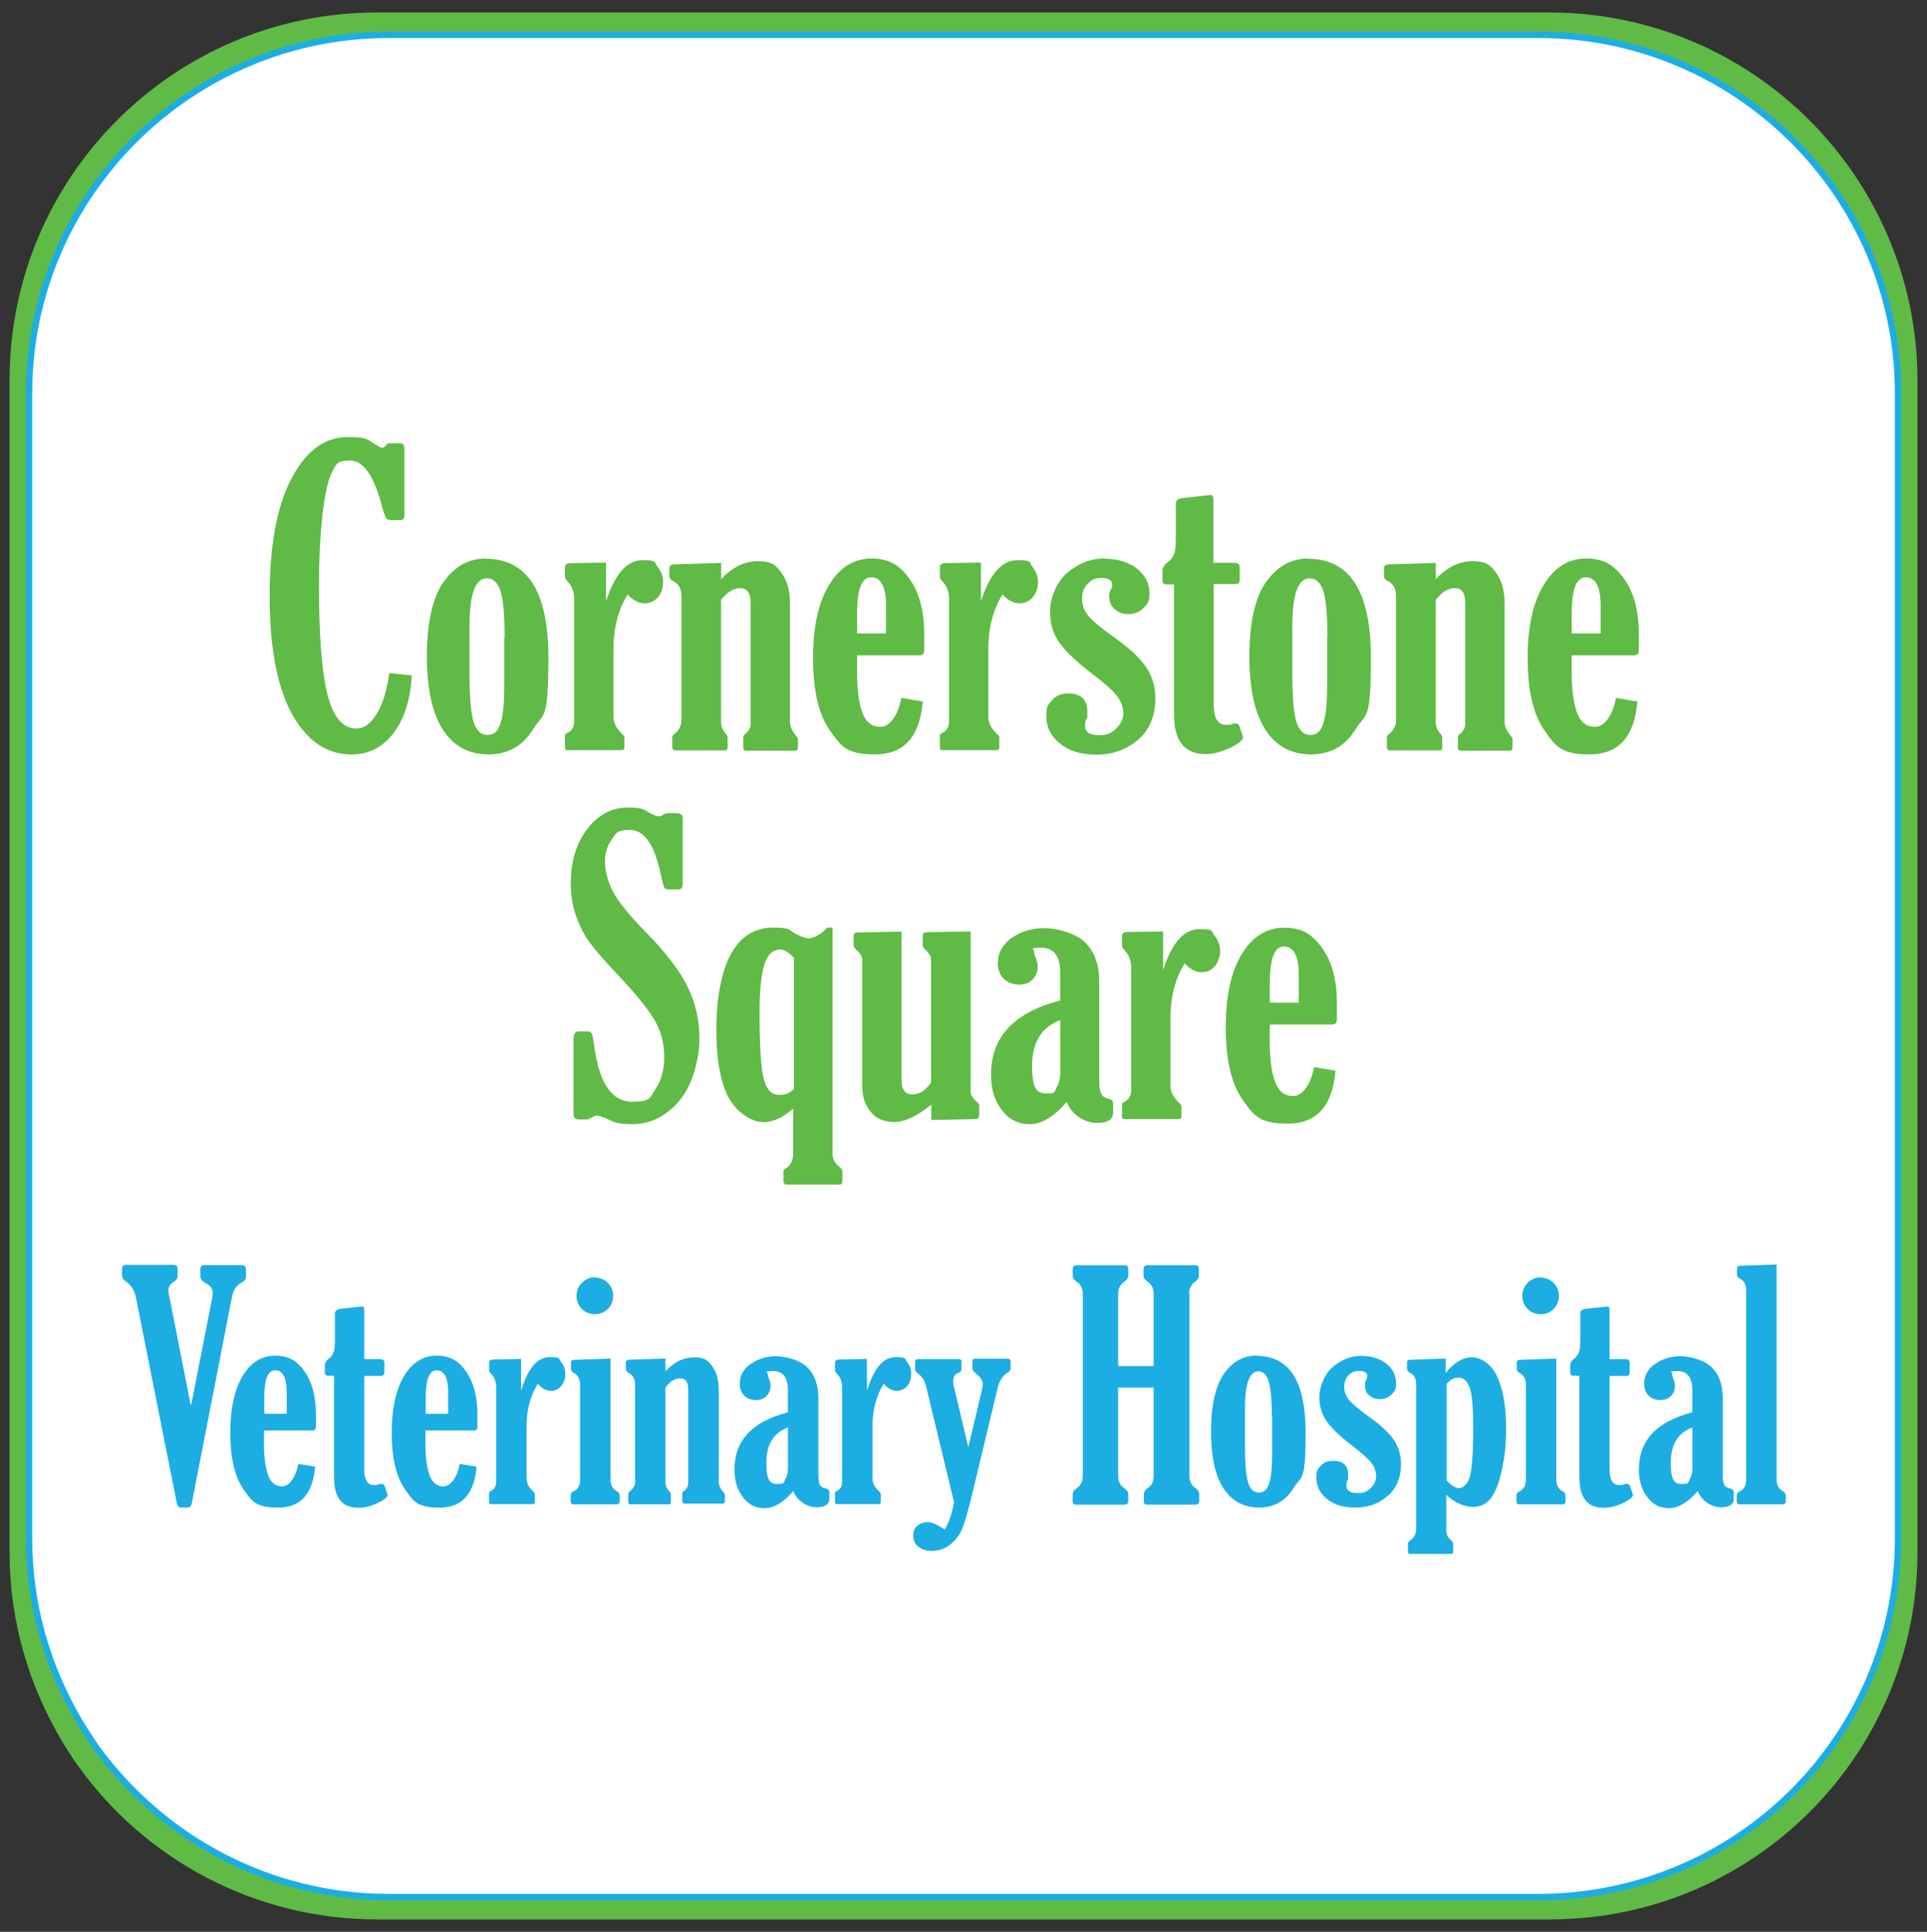 <?xml version="1.0" encoding="UTF-8"?>
<svg xmlns="http://www.w3.org/2000/svg" version="1.1" viewBox="0 0 302.09 302.91">
  <rect x="0" y="0" width="302.09" height="302.91" fill="#333333" stroke="none"/>
  <defs>
    <style>
      .cls-1 {
        fill: #fff;
        stroke: #1cade3;
        stroke-miterlimit: 10;
      }

      .cls-2 {
        fill: #1cade3;
      }

      .cls-3 {
        fill: #60ba46;
      }
    </style>
  </defs>
  <!-- Generator: Adobe Illustrator 28.7.2, SVG Export Plug-In . SVG Version: 1.2.0 Build 154)  -->
  <g>
    <g id="Layer_2">
      <path class="cls-3" d="M242.9,1.96H59.1C27.3,1.96,1.5,27.76,1.5,59.56v183.9c0,10.9,3.1,21,8.3,29.7.8,1.3,1.6,2.6,2.5,3.8,10.4,14.5,27.5,24,46.8,24h183.9c31.8,0,57.6-25.8,57.6-57.6V59.56c-.1-31.8-25.9-57.6-57.7-57.6Z"/>
      <path class="cls-1" d="M241.15,5.46H60.95C29.85,5.46,4.55,30.66,4.55,61.66v179.6c0,10.6,3,20.5,8.1,29,.8,1.3,1.6,2.5,2.4,3.7,10.3,14.2,27,23.5,45.9,23.5h180.2c31.2,0,56.4-25.2,56.4-56.2V61.66c0-31-25.3-56.2-56.4-56.2Z"/>
      <g>
        <path class="cls-2" d="M29.98,220.26l3.29-16.78c.05-.28.09-.51.09-.7,0-.7-.37-1.21-1.11-1.58-.56-.32-.83-.65-.83-1.02v-1.21c0-.42.23-.6.7-.6h5.7c.46,0,.74.19.74.6v1.21c0,.42-.23.7-.7.93-.79.42-1.25,1.11-1.48,2.18l-6.3,32.35c-.09.51-.32.74-.7.74h-.97c-.37,0-.6-.23-.7-.74l-6.4-32.17c-.23-1.16-.74-1.99-1.53-2.5-.42-.28-.65-.6-.65-.97v-1.11c0-.37.23-.56.65-.56h7.46c.37,0,.6.19.6.6v1.21c0,.32-.19.56-.6.83-.56.37-.83.79-.83,1.34s0,.46.09.74l3.38,17.2h.09Z"/>
        <path class="cls-2" d="M49.4,229.99c-.37,4.26-2.27,6.4-5.79,6.4s-4.13-.97-5.47-2.92c-1.34-1.95-2.04-4.87-2.04-8.76s.65-6.72,1.9-8.9c1.3-2.18,3.01-3.24,5.14-3.24s3.48.83,4.63,2.5,1.76,3.89,1.76,6.63v2.04c0,.37-.19.56-.6.56h-7.55v1.99c0,2.18.23,3.85.65,5.01s1.16,1.76,2.18,1.76,2.09-1.16,2.55-3.52l2.6.42.05.05ZM44.95,221.69v-3.34c0-2.32-.6-3.48-1.81-3.48s-1.71,1.48-1.71,4.45v2.36h3.52Z"/>
        <path class="cls-2" d="M52.32,215.72h-.83c-.37,0-.56-.14-.56-.46v-1.21c0-.32.19-.65.51-.93.46-.32.74-.74.88-1.16s.19-1.11.19-2.09v-3.94c0-.37.28-.6.79-.7l2.97-.32c.28,0,.42-.05.51-.05.23,0,.32.19.32.6v7.65h2.46c.46,0,.7.19.7.56v1.48c0,.37-.19.6-.56.6h-2.6v14.69c0,1.58.51,2.41,1.48,2.41s.46,0,.74-.09c.19-.05.32-.09.42-.09.28,0,.46.09.56.32l.37,1.16c.05.09.09.19.09.23,0,.37-.51.79-1.58,1.3-1.07.51-2.04.74-3.01.74-2.55,0-3.8-1.58-3.8-4.73v-15.94l-.05-.05Z"/>
        <path class="cls-2" d="M74.71,229.99c-.37,4.26-2.27,6.4-5.79,6.4s-4.13-.97-5.47-2.92c-1.34-1.95-2.04-4.87-2.04-8.76s.65-6.72,1.9-8.9c1.3-2.18,3.01-3.24,5.14-3.24s3.48.83,4.63,2.5,1.76,3.89,1.76,6.63v2.04c0,.37-.19.56-.6.56h-7.55v1.99c0,2.18.23,3.85.65,5.01s1.16,1.76,2.18,1.76,2.09-1.16,2.55-3.52l2.6.42.05.05ZM70.26,221.69v-3.34c0-2.32-.6-3.48-1.81-3.48s-1.71,1.48-1.71,4.45v2.36h3.52Z"/>
        <path class="cls-2" d="M81.71,217.99c1.07-3.48,2.55-5.19,4.45-5.19s1.39.28,1.81.79c.46.51.65,1.16.65,1.9s-.23,1.34-.65,1.85-.97.74-1.62.74-1.44-.37-2.04-1.11c-1.16,1.85-1.76,4.08-1.76,6.63v8.2c0,.74.32,1.39.93,1.95.28.23.37.42.37.51v1.21c0,.23-.09.37-.32.37h-6.58c-.19,0-.28-.09-.28-.23v-1.48c0-.14.09-.28.32-.37.51-.23.79-.7.79-1.39v-14.88c0-.83-.28-1.58-.79-2.09-.23-.23-.32-.42-.32-.51v-1.21c0-.32.23-.51.7-.51l4.31-.09v4.87l.05.05Z"/>
        <path class="cls-2" d="M95.71,213.12v18.91c0,.83.32,1.44,1.02,1.81.28.14.42.42.42.7v.88c0,.32-.19.46-.51.46h-6.67c-.37,0-.51-.14-.51-.46v-.88c0-.32.14-.56.46-.7.7-.32,1.02-.93,1.02-1.81v-14.92c0-.88-.32-1.48-1.02-1.85-.28-.19-.42-.37-.42-.65v-.93c0-.28.19-.46.51-.46l5.7-.19v.09ZM93.2,200.33c.83,0,1.53.28,2.09.83.56.56.83,1.25.83,2.04s-.28,1.48-.83,2.04c-.56.56-1.25.83-2.04.83s-1.48-.28-2.04-.83c-.56-.56-.83-1.25-.83-2.04s.28-1.53.88-2.09c.6-.56,1.25-.83,1.95-.83v.05Z"/>
        <path class="cls-2" d="M99.55,232.12v-15.02c0-.88-.32-1.48-1.02-1.85-.28-.14-.42-.37-.42-.65v-.93c0-.28.19-.46.51-.46l5.7-.19v1.99c1.39-1.48,2.87-2.18,4.5-2.18s2.13.46,2.83,1.39,1.02,2.13,1.02,3.66v14.46c0,.51.23,1.02.65,1.53.23.28.32.42.32.51v1.02c0,.28-.14.37-.37.37h-5.89c-.28,0-.42-.14-.42-.37v-1.25c0-.14.09-.28.28-.37.42-.32.65-.74.65-1.21v-14.69c0-1.16-.42-1.76-1.25-1.76s-1.58.46-2.32,1.44v14.79c0,.56.19,1.02.56,1.44.19.19.28.32.28.42v1.34c0,.23-.09.32-.32.32h-5.98c-.28,0-.37-.14-.37-.37v-1.3c0-.09.09-.23.32-.42.51-.42.79-.97.79-1.71l-.05.05Z"/>
        <path class="cls-2" d="M123.52,221.37v-3.38c0-1.99-.79-3.01-2.32-3.01s-.83.19-.83.51.05.32.14.6c.19.46.28.88.28,1.21,0,.6-.19,1.11-.6,1.58-.42.42-.97.65-1.67.65s-1.39-.23-1.85-.7-.7-1.11-.7-1.85c0-1.25.56-2.32,1.71-3.11,1.11-.79,2.46-1.21,3.94-1.21s3.75.56,4.91,1.71c1.16,1.11,1.76,2.73,1.76,4.82v12c0,.65.05,1.16.19,1.53.14.32.42.56.93.65.37.09.6.28.6.65v1.02c0,.83-.65,1.3-1.99,1.3s-2.97-.83-3.66-2.55c-1.53,1.81-3.06,2.69-4.5,2.69s-2.5-.56-3.38-1.71c-.88-1.11-1.34-2.6-1.34-4.36,0-4.54,2.78-7.51,8.34-8.95l.05-.09ZM123.52,223.83c-2.27.83-3.38,2.69-3.38,5.52s.6,3.34,1.76,3.34.93-.23,1.21-.74.42-1.07.42-1.67v-6.44Z"/>
        <path class="cls-2" d="M135.94,217.99c1.07-3.48,2.55-5.19,4.45-5.19s1.39.28,1.81.79c.46.51.65,1.16.65,1.9s-.23,1.34-.65,1.85-.97.74-1.62.74-1.44-.37-2.04-1.11c-1.16,1.85-1.76,4.08-1.76,6.63v8.2c0,.74.32,1.39.93,1.95.28.23.37.42.37.51v1.21c0,.23-.09.37-.32.37h-6.58c-.19,0-.28-.09-.28-.23v-1.48c0-.14.09-.28.32-.37.51-.23.79-.7.79-1.39v-14.88c0-.83-.28-1.58-.79-2.09-.23-.23-.32-.42-.32-.51v-1.21c0-.32.23-.51.7-.51l4.31-.09v4.87l.05.05Z"/>
        <path class="cls-2" d="M149.61,235.74l-4.45-18.45c-.23-.83-.65-1.53-1.34-1.99-.28-.23-.37-.37-.37-.56v-1.21c0-.28.19-.42.51-.42h6.35c.28,0,.42.14.42.37v1.25c0,.23-.14.37-.42.51-.6.19-.88.65-.88,1.25s.05.79.19,1.25l2.18,9.18,2.13-8.95c.09-.37.14-.7.14-.93,0-.56-.37-1.11-1.07-1.67-.37-.32-.56-.56-.56-.7v-1.21c0-.28.14-.42.37-.42h5.19c.28,0,.42.14.42.42v1.21c0,.19-.14.37-.46.56-.79.46-1.3,1.3-1.58,2.46l-3.94,16.45c-.7,2.87-1.25,4.82-1.71,5.79s-1.07,1.76-1.9,2.36c-.83.6-1.71.88-2.73.88s-1.58-.23-2.13-.65-.79-1.02-.79-1.76.23-1.25.7-1.58c.46-.37,1.02-.51,1.58-.51s1.48.37,2.64,1.16c.65-1.07,1.11-2.46,1.44-4.17l.09.05Z"/>
        <path class="cls-2" d="M186.46,202.83v28.6c0,.83.32,1.48.93,1.9.42.28.6.6.6.97v1.07c0,.37-.23.56-.65.56h-7.51c-.37,0-.51-.19-.51-.51v-1.11c0-.37.19-.7.6-.97.65-.42.93-1.07.93-1.9v-13.86h-5.56v13.86c0,.83.32,1.48.93,1.9.42.28.65.6.65.97v1.07c0,.37-.23.56-.65.56h-7.55c-.37,0-.51-.19-.51-.51v-1.11c0-.37.23-.7.65-.97.6-.42.93-1.07.93-1.9v-28.6c0-.83-.32-1.44-.93-1.85-.42-.28-.65-.6-.65-.97v-1.07c0-.37.23-.56.65-.56h7.55c.37,0,.51.19.51.51v1.11c0,.37-.23.7-.65.97-.6.42-.93,1.07-.93,1.85v11.36h5.56v-11.36c0-.83-.32-1.44-.93-1.85-.42-.28-.65-.6-.65-.97v-1.07c0-.37.23-.56.65-.56h7.51c.37,0,.51.19.51.51v1.11c0,.37-.19.7-.6.97-.6.42-.93,1.07-.93,1.85h.05Z"/>
        <path class="cls-2" d="M197.03,212.61c5.1,0,7.65,3.99,7.65,12s-.65,6.67-1.9,8.71-3.06,3.06-5.42,3.06-4.26-1.02-5.56-3.01-1.95-4.96-1.95-8.95.7-7.14,2.04-9.04,3.06-2.83,5.14-2.83v.05ZM199.39,222.2c0-2.73-.19-4.63-.51-5.65s-.88-1.53-1.62-1.53c-1.39,0-2.09,1.95-2.09,5.84v5.47c0,2.92.14,4.91.46,6.03s.88,1.67,1.71,1.67,1.21-.42,1.58-1.3c.32-.88.51-2.46.51-4.77v-5.75h-.05Z"/>
        <path class="cls-2" d="M213.43,212.61c1.58,0,2.87.42,3.89,1.21,1.02.79,1.53,1.81,1.53,3.01s-.23,1.3-.7,1.81-1.11.74-1.85.74-1.16-.19-1.62-.56c-.46-.37-.7-.88-.7-1.58s.09-.56.23-.93c.09-.23.14-.42.14-.51,0-.56-.42-.83-1.3-.83s-1.16.23-1.62.65c-.46.46-.7,1.07-.7,1.85s.23,1.3.65,1.9c.42.6,1.58,1.58,3.43,2.92,1.81,1.3,3.01,2.46,3.75,3.57.7,1.07,1.07,2.32,1.07,3.66,0,2.18-.7,3.85-2.09,5.05s-3.06,1.81-5.01,1.81-3.34-.42-4.45-1.3-1.71-1.99-1.71-3.34.23-1.39.7-1.9c.46-.56,1.11-.79,1.95-.79,1.53,0,2.32.74,2.32,2.18s-.05.56-.14.93c-.09.37-.14.6-.14.74,0,.79.56,1.21,1.71,1.21s1.58-.28,2.13-.79c.56-.56.83-1.16.83-1.85s-.23-1.44-.74-2.09-1.44-1.48-2.87-2.6c-1.95-1.48-3.29-2.73-4.08-3.85-.79-1.07-1.21-2.36-1.21-3.85s.7-3.48,2.04-4.68,2.92-1.81,4.63-1.81h-.09Z"/>
        <path class="cls-2" d="M222.01,239.68v-22.62c0-.88-.32-1.48-1.02-1.85-.28-.14-.42-.37-.42-.65v-.93c0-.28.19-.42.51-.42l5.56-.19v2.27c1.3-1.62,2.64-2.46,4.08-2.46s3.06,1.02,3.99,3.01c.93,2.04,1.39,4.68,1.39,7.97s-.23,4.59-.65,6.63-1.02,3.52-1.71,4.45-1.67,1.39-2.87,1.39-2.92-.65-4.13-1.9v5.47c0,.74.23,1.3.7,1.62.23.19.37.37.37.56v1.3c0,.23-.09.32-.28.32h-6.44c-.28,0-.37-.09-.37-.32v-1.3c0-.19.14-.37.37-.51.6-.37.93-1.02.93-1.95v.09ZM226.78,216.97v15.16c.74.79,1.39,1.21,1.95,1.21s1.39-.6,1.71-1.85.51-3.71.51-7.37-.19-5.52-.56-6.54c-.37-1.02-.93-1.58-1.71-1.58s-1.25.32-1.9.97h0Z"/>
        <path class="cls-2" d="M243.98,213.12v18.91c0,.83.32,1.44,1.02,1.81.28.14.42.42.42.7v.88c0,.32-.19.46-.51.46h-6.67c-.37,0-.51-.14-.51-.46v-.88c0-.32.14-.56.46-.7.7-.32,1.02-.93,1.02-1.81v-14.92c0-.88-.32-1.48-1.02-1.85-.28-.19-.42-.37-.42-.65v-.93c0-.28.19-.46.51-.46l5.7-.19v.09ZM241.47,200.33c.83,0,1.53.28,2.09.83.56.56.83,1.25.83,2.04s-.28,1.48-.83,2.04-1.25.83-2.04.83-1.48-.28-2.04-.83-.83-1.25-.83-2.04.28-1.53.88-2.09,1.25-.83,1.95-.83v.05Z"/>
        <path class="cls-2" d="M247.55,215.72h-.83c-.37,0-.56-.14-.56-.46v-1.21c0-.32.19-.65.51-.93.46-.32.74-.74.88-1.16s.19-1.11.19-2.09v-3.94c0-.37.28-.6.79-.7l2.97-.32c.28,0,.42-.05.51-.05.23,0,.32.19.32.6v7.65h2.46c.46,0,.7.19.7.56v1.48c0,.37-.19.6-.56.6h-2.6v14.69c0,1.58.51,2.41,1.48,2.41s.46,0,.74-.09c.19-.05.32-.09.42-.09.28,0,.46.09.56.32l.37,1.16c.05.09.09.19.09.23,0,.37-.51.79-1.58,1.3-1.07.51-2.04.74-3.01.74-2.55,0-3.8-1.58-3.8-4.73v-15.94l-.05-.05Z"/>
        <path class="cls-2" d="M265.3,221.37v-3.38c0-1.99-.79-3.01-2.32-3.01s-.83.19-.83.51.05.32.14.6c.19.46.28.88.28,1.21,0,.6-.19,1.11-.6,1.58-.42.42-.97.65-1.67.65s-1.39-.23-1.85-.7-.7-1.11-.7-1.85c0-1.25.56-2.32,1.71-3.11,1.11-.79,2.46-1.21,3.94-1.21s3.75.56,4.91,1.71c1.16,1.11,1.76,2.73,1.76,4.82v12c0,.65.05,1.16.19,1.53.14.32.42.56.93.65.37.09.6.28.6.65v1.02c0,.83-.65,1.3-1.99,1.3s-2.97-.83-3.66-2.55c-1.53,1.81-3.06,2.69-4.5,2.69s-2.5-.56-3.38-1.71c-.88-1.11-1.34-2.6-1.34-4.36,0-4.54,2.78-7.51,8.34-8.95l.05-.09ZM265.3,223.83c-2.27.83-3.38,2.69-3.38,5.52s.6,3.34,1.76,3.34.93-.23,1.21-.74.42-1.07.42-1.67v-6.44Z"/>
        <path class="cls-2" d="M278.51,198.33v33.7c0,.83.32,1.44,1.02,1.81.28.14.42.42.42.7v.88c0,.32-.19.46-.51.46h-6.67c-.37,0-.51-.14-.51-.46v-.88c0-.32.14-.56.46-.7.7-.32,1.02-.93,1.02-1.81v-29.71c0-.88-.32-1.48-1.02-1.85-.28-.14-.42-.37-.42-.65v-.93c0-.28.19-.42.51-.42l5.7-.19v.05Z"/>
      </g>
      <g>
        <path class="cls-3" d="M64.56,105.78c-.19,3.85-1.16,6.91-2.87,9.18-1.71,2.22-3.89,3.34-6.58,3.34-3.85,0-6.95-2.09-9.32-6.3-2.32-4.22-3.52-10.38-3.52-18.49s1.16-14.18,3.43-18.49,5.19-6.49,8.76-6.49,3.11.51,4.91,1.48c.23.14.42.19.56.19s.37-.14.6-.37c.14-.23.32-.32.51-.32h1.76c.42,0,.6.32.6.93v10.24c0,.6-.19.88-.6.88h-1.39c-.42,0-.74-.09-.88-.32s-.37-.83-.65-1.85c-1.25-4.82-2.92-7.18-5.01-7.18s-2.18.6-2.83,1.85-1.16,3.62-1.53,7.09-.51,7-.51,10.52c0,7.79.42,13.49,1.3,17.1.88,3.62,2.41,5.47,4.59,5.47s4.36-2.92,5.14-8.71l3.48.37.05-.09Z"/>
        <path class="cls-3" d="M76.1,87.61c6.58,0,9.87,5.14,9.87,15.48s-.79,8.62-2.41,11.26-3.94,3.94-7,3.94-5.47-1.3-7.14-3.89c-1.67-2.6-2.5-6.44-2.5-11.54s.88-9.22,2.64-11.63c1.76-2.46,3.94-3.66,6.63-3.66l-.09.05ZM79.11,99.98c0-3.57-.23-5.98-.65-7.32-.42-1.3-1.16-1.99-2.13-1.99-1.81,0-2.73,2.5-2.73,7.55v7.05c0,3.75.19,6.35.6,7.79s1.16,2.18,2.22,2.18,1.58-.56,1.99-1.67c.42-1.11.65-3.15.65-6.16v-7.42h.05Z"/>
        <path class="cls-3" d="M94.92,94.56c1.39-4.45,3.29-6.72,5.79-6.72s1.76.32,2.36,1.02c.56.7.88,1.48.88,2.41s-.28,1.71-.79,2.36c-.56.65-1.25.97-2.13.97s-1.81-.46-2.64-1.39c-1.48,2.41-2.22,5.24-2.22,8.57v10.61c0,.93.42,1.76,1.21,2.55.32.28.51.51.51.65v1.58c0,.32-.14.46-.42.46h-8.53c-.23,0-.37-.09-.37-.32v-1.95c0-.19.14-.32.42-.46.65-.32,1.02-.93,1.02-1.76v-19.23c0-1.11-.32-1.99-1.02-2.73-.28-.28-.42-.51-.42-.7v-1.53c0-.42.28-.65.88-.65l5.56-.09v6.3l-.09.05Z"/>
        <path class="cls-3" d="M106.83,112.82v-19.37c0-1.16-.46-1.95-1.34-2.36-.37-.19-.56-.46-.56-.83v-1.16c0-.37.23-.56.7-.6l7.42-.23v2.55c1.76-1.9,3.71-2.83,5.79-2.83s2.78.6,3.66,1.81c.88,1.21,1.34,2.78,1.34,4.73v18.68c0,.65.28,1.3.83,1.99.28.32.42.56.42.7v1.3c0,.32-.14.51-.46.51h-7.6c-.37,0-.51-.19-.51-.51v-1.62c0-.19.09-.32.32-.51.56-.42.83-.97.83-1.58v-19c0-1.53-.56-2.27-1.62-2.27s-2.04.6-3.01,1.85v19.1c0,.7.23,1.3.7,1.85.23.23.32.42.32.51v1.71c0,.28-.14.42-.42.42h-7.74c-.32,0-.51-.14-.51-.46v-1.67c0-.14.14-.32.42-.51.7-.56,1.02-1.3,1.02-2.22v.05Z"/>
        <path class="cls-3" d="M144.65,110.04c-.46,5.52-2.97,8.25-7.46,8.25s-5.33-1.25-7.09-3.75c-1.76-2.5-2.64-6.26-2.64-11.31s.83-8.71,2.5-11.49c1.67-2.78,3.89-4.17,6.67-4.17s4.45,1.07,5.98,3.24,2.27,5.01,2.27,8.57v2.64c0,.51-.28.74-.79.74h-9.73v2.55c0,2.83.28,4.96.83,6.44.56,1.48,1.48,2.22,2.83,2.22s2.69-1.53,3.29-4.54l3.34.56v.05ZM138.9,99.33v-4.31c0-3.01-.79-4.5-2.32-4.5s-2.22,1.9-2.22,5.75v3.06h4.54Z"/>
        <path class="cls-3" d="M153.69,94.56c1.39-4.45,3.29-6.72,5.79-6.72s1.76.32,2.36,1.02c.56.7.88,1.48.88,2.41s-.28,1.71-.79,2.36c-.56.65-1.25.97-2.13.97s-1.81-.46-2.64-1.39c-1.48,2.41-2.22,5.24-2.22,8.57v10.61c0,.93.42,1.76,1.21,2.55.32.28.51.51.51.65v1.58c0,.32-.14.46-.42.46h-8.53c-.23,0-.37-.09-.37-.32v-1.95c0-.19.14-.32.42-.46.65-.32,1.02-.93,1.02-1.76v-19.23c0-1.11-.32-1.99-1.02-2.73-.28-.28-.42-.51-.42-.7v-1.53c0-.42.28-.65.88-.65l5.56-.09v6.3l-.09.05Z"/>
        <path class="cls-3" d="M173.16,87.61c2.04,0,3.71.51,5.05,1.53,1.3,1.02,1.99,2.32,1.99,3.85s-.32,1.67-.93,2.32-1.39.97-2.36.97-1.48-.23-2.09-.7-.93-1.16-.93-1.99.09-.74.28-1.21c.14-.28.19-.51.19-.65,0-.74-.56-1.11-1.67-1.11s-1.48.28-2.13.88c-.6.56-.93,1.39-.93,2.36s.28,1.71.83,2.5c.56.79,2.04,2.04,4.45,3.75,2.32,1.67,3.94,3.2,4.82,4.59.93,1.39,1.39,3.01,1.39,4.77,0,2.83-.93,5.01-2.73,6.54s-3.94,2.32-6.44,2.32-4.31-.56-5.75-1.71-2.18-2.6-2.18-4.31.28-1.76.88-2.5c.6-.7,1.44-1.07,2.55-1.07,1.99,0,3.01.93,3.01,2.83s-.05.7-.19,1.21c-.14.46-.19.79-.19.97,0,1.02.74,1.53,2.18,1.53s2.04-.37,2.73-1.07c.74-.7,1.11-1.48,1.11-2.36s-.32-1.85-.97-2.69-1.85-1.95-3.71-3.34c-2.5-1.9-4.26-3.57-5.28-4.96-1.02-1.39-1.53-3.06-1.53-4.96s.88-4.5,2.64-6.03c1.76-1.53,3.75-2.32,5.98-2.32l-.09.05Z"/>
        <path class="cls-3" d="M184.05,91.64h-1.11c-.46,0-.7-.19-.7-.6v-1.58c0-.42.23-.83.7-1.21.6-.42.97-.93,1.16-1.48s.23-1.44.23-2.69v-5.1c0-.51.32-.79,1.02-.88l3.8-.42c.32,0,.56-.05.65-.05.28,0,.42.23.42.74v9.87h3.2c.6,0,.93.23.93.7v1.9c0,.51-.23.74-.7.74h-3.38v18.96c0,2.04.65,3.11,1.9,3.11s.6,0,.93-.14c.23-.05.42-.09.51-.09.37,0,.6.14.7.42l.46,1.48c.05.14.09.23.09.28,0,.46-.7,1.02-2.04,1.67-1.39.65-2.64.97-3.85.97-3.24,0-4.91-2.04-4.91-6.07v-20.63.09Z"/>
        <path class="cls-3" d="M205.04,87.61c6.58,0,9.87,5.14,9.87,15.48s-.79,8.62-2.41,11.26-3.94,3.94-7,3.94-5.47-1.3-7.14-3.89c-1.67-2.6-2.5-6.44-2.5-11.54s.88-9.22,2.64-11.63c1.76-2.46,3.94-3.66,6.63-3.66l-.09.05ZM208.1,99.98c0-3.57-.23-5.98-.65-7.32-.42-1.3-1.16-1.99-2.13-1.99-1.81,0-2.73,2.5-2.73,7.55v7.05c0,3.75.19,6.35.6,7.79s1.16,2.18,2.22,2.18,1.58-.56,1.99-1.67c.42-1.11.65-3.15.65-6.16v-7.42h.05Z"/>
        <path class="cls-3" d="M218.86,112.82v-19.37c0-1.16-.46-1.95-1.34-2.36-.37-.19-.56-.46-.56-.83v-1.16c0-.37.23-.56.7-.6l7.42-.23v2.55c1.76-1.9,3.71-2.83,5.79-2.83s2.78.6,3.66,1.81c.88,1.21,1.34,2.78,1.34,4.73v18.68c0,.65.28,1.3.83,1.99.28.32.42.56.42.7v1.3c0,.32-.14.51-.46.51h-7.6c-.37,0-.51-.19-.51-.51v-1.62c0-.19.09-.32.32-.51.56-.42.83-.97.83-1.58v-19c0-1.53-.56-2.27-1.62-2.27s-2.04.6-3.01,1.85v19.1c0,.7.23,1.3.7,1.85.23.23.32.42.32.51v1.71c0,.28-.14.42-.42.42h-7.74c-.32,0-.51-.14-.51-.46v-1.67c0-.14.14-.32.42-.51.7-.56,1.02-1.3,1.02-2.22v.05Z"/>
        <path class="cls-3" d="M256.68,110.04c-.46,5.52-2.97,8.25-7.46,8.25s-5.33-1.25-7.09-3.75c-1.76-2.5-2.64-6.26-2.64-11.31s.83-8.71,2.5-11.49,3.89-4.17,6.67-4.17,4.45,1.07,5.98,3.24,2.27,5.01,2.27,8.57v2.64c0,.51-.28.74-.79.74h-9.73v2.55c0,2.83.28,4.96.83,6.44.56,1.48,1.48,2.22,2.83,2.22s2.69-1.53,3.29-4.54l3.34.56v.05ZM250.93,99.33v-4.31c0-3.01-.79-4.5-2.32-4.5s-2.22,1.9-2.22,5.75v3.06h4.54Z"/>
      </g>
      <g>
        <path class="cls-3" d="M92.28,175.53h-1.58c-.51,0-.79-.28-.79-.83v-11.77c0-.79.28-1.21.83-1.21h1.34c.37,0,.6.14.7.37s.28,1.07.46,2.5c.83,5.47,2.78,8.16,5.84,8.16s2.83-.7,3.71-2.04c.93-1.39,1.34-3.06,1.34-5.01s-.46-3.89-1.44-5.61-2.83-4.03-5.61-7c-2.13-2.22-3.66-3.99-4.59-5.24-.93-1.25-1.62-2.64-2.18-4.22s-.83-3.29-.83-5.14c0-3.43.88-6.3,2.6-8.53,1.71-2.22,3.85-3.34,6.35-3.34s2.36.32,3.66.97c.6.28.97.42,1.21.42s.42-.09.7-.28c.23-.14.56-.23.93-.23h1.16c.6,0,.93.28.93.83v10.34c0,.51-.23.79-.7.79h-1.44c-.37,0-.6-.09-.74-.28-.09-.19-.32-.97-.6-2.27-.97-4.5-2.55-6.77-4.77-6.77s-2.13.51-2.87,1.48c-.7,1.02-1.07,2.13-1.07,3.48s.42,3.06,1.25,4.68c.83,1.58,2.5,3.66,5.05,6.26,3.24,3.29,5.47,6.21,6.67,8.71,1.25,2.5,1.85,5.24,1.85,8.16s-1.02,7.18-3.11,9.64-4.54,3.71-7.37,3.71-2.73-.32-4.45-1.02c-.56-.23-.93-.32-1.16-.32s-.46.09-.79.32c-.23.14-.46.23-.6.23l.09.05Z"/>
        <path class="cls-3" d="M124.4,173.77c-1.62,1.44-3.15,2.18-4.73,2.18s-3.89-1.21-5.28-3.57-2.09-6.03-2.09-10.94.79-9.18,2.32-11.91c1.53-2.73,3.71-4.08,6.54-4.08s2.36.32,3.66,1.02c.83.42,1.53.65,1.95.65.88,0,1.85-.56,2.92-1.67h.83v35.46c0,.79.32,1.44.97,1.95.37.32.56.56.56.79v1.53c0,.37-.14.56-.42.56h-8.25c-.37,0-.56-.19-.56-.6v-1.48c0-.19.14-.37.42-.51.74-.42,1.11-1.21,1.11-2.36v-7h.05ZM124.4,150.13c-.79-.83-1.48-1.25-2.04-1.25-1.3,0-2.18.93-2.64,2.73s-.65,4.22-.65,7.18c0,5.19.23,8.67.65,10.34.42,1.67,1.25,2.55,2.41,2.55s1.53-.28,2.32-.88v-20.67h-.05Z"/>
        <path class="cls-3" d="M145.95,169.78v-19.33c0-.46-.28-.97-.83-1.48-.32-.28-.46-.51-.46-.7v-1.53c0-.37.19-.56.6-.56l6.91-.14v25.12c0,.51.28.97.83,1.48.32.28.51.51.51.7v1.53c0,.37-.19.56-.6.6l-6.91.14v-2.41c-2.22,1.81-4.17,2.73-5.79,2.73s-2.83-.51-3.71-1.58-1.34-2.41-1.34-4.13v-19.74c0-.46-.28-.97-.83-1.48-.32-.28-.51-.51-.51-.7v-1.53c0-.37.19-.56.6-.56l6.91-.14v23.31c0,1.48.56,2.22,1.71,2.22s1.99-.6,2.92-1.85h0Z"/>
        <path class="cls-3" d="M166.2,156.81v-4.36c0-2.6-1.02-3.85-3.01-3.85s-1.07.23-1.07.65.05.42.19.74c.23.6.37,1.11.37,1.58,0,.79-.28,1.48-.79,1.99-.51.56-1.25.83-2.13.83s-1.81-.32-2.41-.93c-.6-.6-.93-1.44-.93-2.41,0-1.62.74-2.97,2.18-3.99,1.48-1.02,3.15-1.53,5.1-1.53s4.82.74,6.35,2.18c1.53,1.48,2.27,3.52,2.27,6.21v15.53c0,.83.09,1.48.28,1.95s.56.74,1.16.88c.51.09.74.37.74.79v1.34c0,1.11-.83,1.67-2.55,1.67s-3.85-1.11-4.73-3.29c-1.99,2.32-3.94,3.48-5.79,3.48s-3.24-.74-4.36-2.18c-1.16-1.48-1.71-3.34-1.71-5.61,0-5.89,3.62-9.73,10.8-11.59l.05-.09ZM166.2,159.96c-2.92,1.07-4.4,3.48-4.4,7.14s.74,4.36,2.27,4.36,1.21-.32,1.58-.97.56-1.39.56-2.18v-8.34h0Z"/>
        <path class="cls-3" d="M182.24,152.4c1.39-4.45,3.29-6.72,5.79-6.72s1.76.32,2.36,1.02c.56.7.88,1.48.88,2.41s-.28,1.71-.79,2.36c-.56.65-1.25.97-2.13.97s-1.81-.46-2.64-1.39c-1.48,2.41-2.22,5.24-2.22,8.57v10.61c0,.93.42,1.76,1.21,2.55.32.28.51.51.51.65v1.58c0,.32-.14.46-.42.46h-8.53c-.23,0-.37-.09-.37-.32v-1.95c0-.19.14-.32.42-.46.65-.32,1.02-.93,1.02-1.76v-19.23c0-1.11-.32-1.99-1.02-2.73-.28-.28-.42-.51-.42-.7v-1.53c0-.42.28-.65.88-.65l5.56-.09v6.3l-.09.05Z"/>
        <path class="cls-3" d="M209.35,167.93c-.46,5.52-2.97,8.25-7.46,8.25s-5.33-1.25-7.09-3.75-2.64-6.26-2.64-11.31.83-8.71,2.5-11.49,3.89-4.17,6.67-4.17,4.45,1.07,5.98,3.24,2.27,5.01,2.27,8.57v2.64c0,.51-.28.74-.79.74h-9.73v2.55c0,2.83.28,4.96.83,6.44.56,1.48,1.48,2.22,2.83,2.22s2.69-1.53,3.29-4.54l3.34.56v.05ZM203.61,157.22v-4.31c0-3.01-.79-4.5-2.32-4.5s-2.22,1.9-2.22,5.75v3.06h4.54Z"/>
      </g>
    </g>
  </g>
</svg>